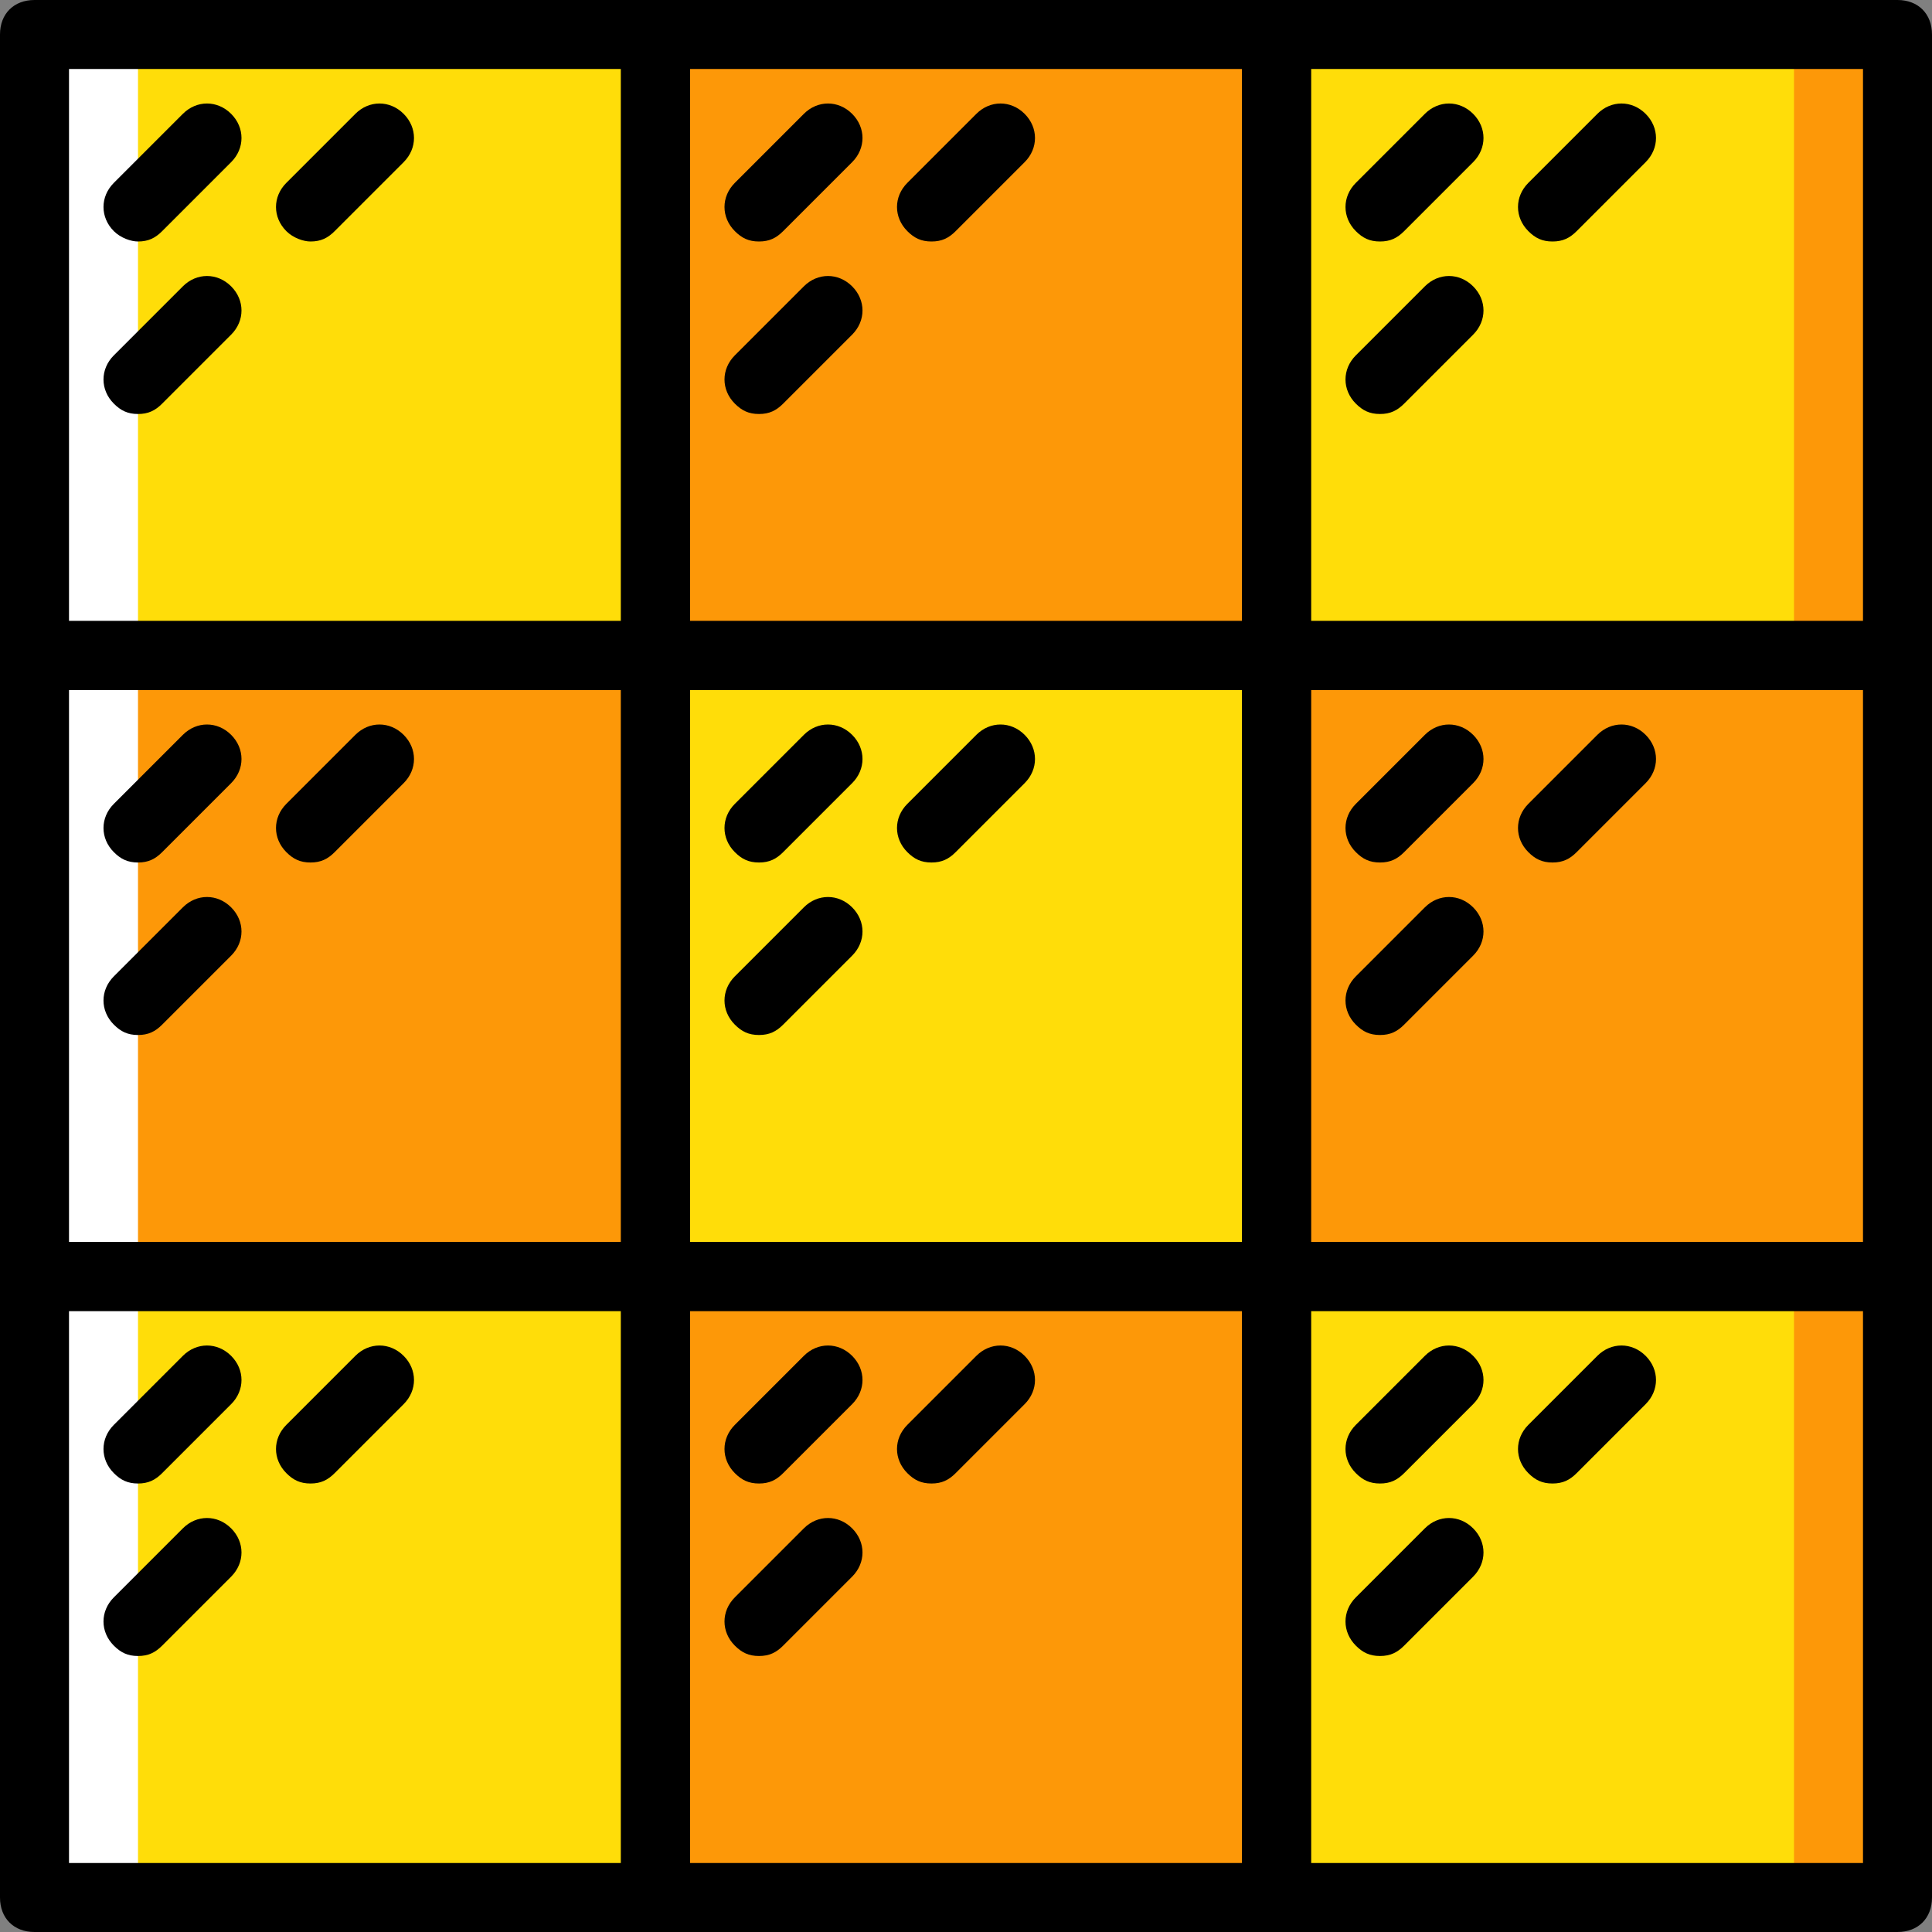 <?xml version="1.0" encoding="iso-8859-1"?>
<!-- Uploaded to: SVG Repo, www.svgrepo.com, Generator: SVG Repo Mixer Tools -->
<svg height="800px" width="800px" version="1.1" id="Layer_1" xmlns="http://www.w3.org/2000/svg" xmlns:xlink="http://www.w3.org/1999/xlink" 
	 viewBox="0 0 503.018 503.018" xml:space="preserve">
<rect x="0" y="0" width="503.018" height="503.018" fill="#808080" stroke="none"/>
<g transform="translate(1 1)">
	<path style="fill:#FFDD09;" d="M331.351,169.667h161.684V7.982H331.351V169.667z"/>
	<path style="fill:#FD9808;" d="M331.351,331.351h161.684V169.667H331.351V331.351z"/>
	<path style="fill:#FFDD09;" d="M331.351,493.035h161.684V331.351H331.351V493.035z"/>
	<path style="fill:#FD9808;" d="M466.088,493.035h26.947V7.982h-26.947V493.035z"/>
	<path style="fill:#FFDD09;" d="M7.982,169.667h161.684V7.982H7.982V169.667z"/>
	<path style="fill:#FD9808;" d="M7.982,331.351h161.684V169.667H7.982V331.351z"/>
	<path style="fill:#FFDD09;" d="M7.982,493.035h161.684V331.351H7.982V493.035z"/>
	<path style="fill:#FFFFFF;" d="M7.982,493.035H34.93V7.982H7.982V493.035z"/>
	<path style="fill:#FD9808;" d="M169.667,169.667h161.684V7.982H169.667V169.667z"/>
	<path style="fill:#FFDD09;" d="M169.667,331.351h161.684V169.667H169.667V331.351z"/>
	<path style="fill:#FD9808;" d="M169.667,493.035h161.684V331.351H169.667V493.035z"/>
	<path d="M169.667,178.649H7.982c-5.389,0-8.982-3.593-8.982-8.982V7.982C-1,2.593,2.593-1,7.982-1h161.684
		c5.389,0,8.982,3.593,8.982,8.982v161.684C178.649,175.056,175.056,178.649,169.667,178.649z M16.965,160.684h143.719V16.965
		H16.965V160.684z"/>
	<path d="M331.351,178.649H169.667c-5.389,0-8.982-3.593-8.982-8.982V7.982c0-5.389,3.593-8.982,8.982-8.982h161.684
		c5.389,0,8.982,3.593,8.982,8.982v161.684C340.333,175.056,336.74,178.649,331.351,178.649z M178.649,160.684h143.719V16.965
		H178.649V160.684z"/>
	<path d="M493.035,178.649H331.351c-5.389,0-8.982-3.593-8.982-8.982V7.982c0-5.389,3.593-8.982,8.982-8.982h161.684
		c5.389,0,8.982,3.593,8.982,8.982v161.684C502.018,175.056,498.425,178.649,493.035,178.649z M340.333,160.684h143.719V16.965
		H340.333V160.684z"/>
	<path d="M169.667,340.333H7.982c-5.389,0-8.982-3.593-8.982-8.982V169.667c0-5.389,3.593-8.982,8.982-8.982h161.684
		c5.389,0,8.982,3.593,8.982,8.982v161.684C178.649,336.74,175.056,340.333,169.667,340.333z M16.965,322.368h143.719V178.649
		H16.965V322.368z"/>
	<path d="M331.351,340.333H169.667c-5.389,0-8.982-3.593-8.982-8.982V169.667c0-5.389,3.593-8.982,8.982-8.982h161.684
		c5.389,0,8.982,3.593,8.982,8.982v161.684C340.333,336.74,336.74,340.333,331.351,340.333z M178.649,322.368h143.719V178.649
		H178.649V322.368z"/>
	<path d="M493.035,340.333H331.351c-5.389,0-8.982-3.593-8.982-8.982V169.667c0-5.389,3.593-8.982,8.982-8.982h161.684
		c5.389,0,8.982,3.593,8.982,8.982v161.684C502.018,336.74,498.425,340.333,493.035,340.333z M340.333,322.368h143.719V178.649
		H340.333V322.368z"/>
	<path d="M169.667,502.018H7.982c-5.389,0-8.982-3.593-8.982-8.982V331.351c0-5.389,3.593-8.982,8.982-8.982h161.684
		c5.389,0,8.982,3.593,8.982,8.982v161.684C178.649,498.425,175.056,502.018,169.667,502.018z M16.965,484.053h143.719V340.333
		H16.965V484.053z"/>
	<path d="M331.351,502.018H169.667c-5.389,0-8.982-3.593-8.982-8.982V331.351c0-5.389,3.593-8.982,8.982-8.982h161.684
		c5.389,0,8.982,3.593,8.982,8.982v161.684C340.333,498.425,336.74,502.018,331.351,502.018z M178.649,484.053h143.719V340.333
		H178.649V484.053z"/>
	<path d="M493.035,502.018H331.351c-5.389,0-8.982-3.593-8.982-8.982V331.351c0-5.389,3.593-8.982,8.982-8.982h161.684
		c5.389,0,8.982,3.593,8.982,8.982v161.684C502.018,498.425,498.425,502.018,493.035,502.018z M340.333,484.053h143.719V340.333
		H340.333V484.053z"/>
	<path d="M34.93,61.877c-1.796,0-4.491-0.898-6.288-2.695c-3.593-3.593-3.593-8.982,0-12.575l17.965-17.965
		c3.593-3.593,8.982-3.593,12.575,0s3.593,8.982,0,12.575L41.218,59.182C39.421,60.979,37.625,61.877,34.93,61.877z"/>
	<path d="M34.93,106.789c-2.695,0-4.491-0.898-6.288-2.695c-3.593-3.593-3.593-8.982,0-12.575l17.965-17.965
		c3.593-3.593,8.982-3.593,12.575,0c3.593,3.593,3.593,8.982,0,12.575l-17.965,17.965C39.421,105.891,37.625,106.789,34.93,106.789z
		"/>
	<path d="M79.842,61.877c-1.796,0-4.491-0.898-6.288-2.695c-3.593-3.593-3.593-8.982,0-12.575l17.965-17.965
		c3.593-3.593,8.982-3.593,12.575,0s3.593,8.982,0,12.575L86.13,59.182C84.333,60.979,82.537,61.877,79.842,61.877z"/>
	<path d="M196.614,61.877c-2.695,0-4.491-0.898-6.288-2.695c-3.593-3.593-3.593-8.982,0-12.575l17.965-17.965
		c3.593-3.593,8.982-3.593,12.575,0c3.593,3.593,3.593,8.982,0,12.575l-17.965,17.965C201.105,60.979,199.309,61.877,196.614,61.877
		z"/>
	<path d="M196.614,106.789c-2.695,0-4.491-0.898-6.288-2.695c-3.593-3.593-3.593-8.982,0-12.575l17.965-17.965
		c3.593-3.593,8.982-3.593,12.575,0c3.593,3.593,3.593,8.982,0,12.575l-17.965,17.965
		C201.105,105.891,199.309,106.789,196.614,106.789z"/>
	<path d="M241.526,61.877c-2.695,0-4.491-0.898-6.288-2.695c-3.593-3.593-3.593-8.982,0-12.575l17.965-17.965
		c3.593-3.593,8.982-3.593,12.575,0c3.593,3.593,3.593,8.982,0,12.575l-17.965,17.965C246.018,60.979,244.221,61.877,241.526,61.877
		z"/>
	<path d="M358.298,61.877c-2.695,0-4.491-0.898-6.288-2.695c-3.593-3.593-3.593-8.982,0-12.575l17.965-17.965
		c3.593-3.593,8.982-3.593,12.575,0c3.593,3.593,3.593,8.982,0,12.575l-17.965,17.965C362.789,60.979,360.993,61.877,358.298,61.877
		z"/>
	<path d="M358.298,106.789c-2.695,0-4.491-0.898-6.288-2.695c-3.593-3.593-3.593-8.982,0-12.575l17.965-17.965
		c3.593-3.593,8.982-3.593,12.575,0c3.593,3.593,3.593,8.982,0,12.575l-17.965,17.965
		C362.789,105.891,360.993,106.789,358.298,106.789z"/>
	<path d="M403.211,61.877c-2.695,0-4.491-0.898-6.288-2.695c-3.593-3.593-3.593-8.982,0-12.575l17.965-17.965
		c3.593-3.593,8.982-3.593,12.575,0s3.593,8.982,0,12.575l-17.965,17.965C407.702,60.979,405.905,61.877,403.211,61.877z"/>
	<path d="M34.93,223.561c-2.695,0-4.491-0.898-6.288-2.695c-3.593-3.593-3.593-8.982,0-12.575l17.965-17.965
		c3.593-3.593,8.982-3.593,12.575,0c3.593,3.593,3.593,8.982,0,12.575l-17.965,17.965C39.421,222.663,37.625,223.561,34.93,223.561z
		"/>
	<path d="M34.93,268.474c-2.695,0-4.491-0.898-6.288-2.695c-3.593-3.593-3.593-8.982,0-12.575l17.965-17.965
		c3.593-3.593,8.982-3.593,12.575,0c3.593,3.593,3.593,8.982,0,12.575l-17.965,17.965C39.421,267.575,37.625,268.474,34.93,268.474z
		"/>
	<path d="M79.842,223.561c-2.695,0-4.491-0.898-6.288-2.695c-3.593-3.593-3.593-8.982,0-12.575l17.965-17.965
		c3.593-3.593,8.982-3.593,12.575,0c3.593,3.593,3.593,8.982,0,12.575L86.13,220.867C84.333,222.663,82.537,223.561,79.842,223.561z
		"/>
	<path d="M196.614,223.561c-2.695,0-4.491-0.898-6.288-2.695c-3.593-3.593-3.593-8.982,0-12.575l17.965-17.965
		c3.593-3.593,8.982-3.593,12.575,0c3.593,3.593,3.593,8.982,0,12.575l-17.965,17.965
		C201.105,222.663,199.309,223.561,196.614,223.561z"/>
	<path d="M196.614,268.474c-2.695,0-4.491-0.898-6.288-2.695c-3.593-3.593-3.593-8.982,0-12.575l17.965-17.965
		c3.593-3.593,8.982-3.593,12.575,0c3.593,3.593,3.593,8.982,0,12.575l-17.965,17.965
		C201.105,267.575,199.309,268.474,196.614,268.474z"/>
	<path d="M241.526,223.561c-2.695,0-4.491-0.898-6.288-2.695c-3.593-3.593-3.593-8.982,0-12.575l17.965-17.965
		c3.593-3.593,8.982-3.593,12.575,0c3.593,3.593,3.593,8.982,0,12.575l-17.965,17.965
		C246.018,222.663,244.221,223.561,241.526,223.561z"/>
	<path d="M358.298,223.561c-2.695,0-4.491-0.898-6.288-2.695c-3.593-3.593-3.593-8.982,0-12.575l17.965-17.965
		c3.593-3.593,8.982-3.593,12.575,0c3.593,3.593,3.593,8.982,0,12.575l-17.965,17.965
		C362.789,222.663,360.993,223.561,358.298,223.561z"/>
	<path d="M358.298,268.474c-2.695,0-4.491-0.898-6.288-2.695c-3.593-3.593-3.593-8.982,0-12.575l17.965-17.965
		c3.593-3.593,8.982-3.593,12.575,0c3.593,3.593,3.593,8.982,0,12.575l-17.965,17.965
		C362.789,267.575,360.993,268.474,358.298,268.474z"/>
	<path d="M403.211,223.561c-2.695,0-4.491-0.898-6.288-2.695c-3.593-3.593-3.593-8.982,0-12.575l17.965-17.965
		c3.593-3.593,8.982-3.593,12.575,0c3.593,3.593,3.593,8.982,0,12.575l-17.965,17.965
		C407.702,222.663,405.905,223.561,403.211,223.561z"/>
	<path d="M34.93,385.246c-2.695,0-4.491-0.898-6.288-2.695c-3.593-3.593-3.593-8.982,0-12.575l17.965-17.965
		c3.593-3.593,8.982-3.593,12.575,0c3.593,3.593,3.593,8.982,0,12.575l-17.965,17.965C39.421,384.347,37.625,385.246,34.93,385.246z
		"/>
	<path d="M34.93,430.158c-2.695,0-4.491-0.898-6.288-2.695c-3.593-3.593-3.593-8.982,0-12.575l17.965-17.965
		c3.593-3.593,8.982-3.593,12.575,0c3.593,3.593,3.593,8.982,0,12.575l-17.965,17.965C39.421,429.26,37.625,430.158,34.93,430.158z"
		/>
	<path d="M79.842,385.246c-2.695,0-4.491-0.898-6.288-2.695c-3.593-3.593-3.593-8.982,0-12.575l17.965-17.965
		c3.593-3.593,8.982-3.593,12.575,0c3.593,3.593,3.593,8.982,0,12.575L86.13,382.551C84.333,384.347,82.537,385.246,79.842,385.246z
		"/>
	<path d="M196.614,385.246c-2.695,0-4.491-0.898-6.288-2.695c-3.593-3.593-3.593-8.982,0-12.575l17.965-17.965
		c3.593-3.593,8.982-3.593,12.575,0c3.593,3.593,3.593,8.982,0,12.575l-17.965,17.965
		C201.105,384.347,199.309,385.246,196.614,385.246z"/>
	<path d="M196.614,430.158c-2.695,0-4.491-0.898-6.288-2.695c-3.593-3.593-3.593-8.982,0-12.575l17.965-17.965
		c3.593-3.593,8.982-3.593,12.575,0c3.593,3.593,3.593,8.982,0,12.575l-17.965,17.965
		C201.105,429.26,199.309,430.158,196.614,430.158z"/>
	<path d="M241.526,385.246c-2.695,0-4.491-0.898-6.288-2.695c-3.593-3.593-3.593-8.982,0-12.575l17.965-17.965
		c3.593-3.593,8.982-3.593,12.575,0c3.593,3.593,3.593,8.982,0,12.575l-17.965,17.965
		C246.018,384.347,244.221,385.246,241.526,385.246z"/>
	<path d="M358.298,385.246c-2.695,0-4.491-0.898-6.288-2.695c-3.593-3.593-3.593-8.982,0-12.575l17.965-17.965
		c3.593-3.593,8.982-3.593,12.575,0c3.593,3.593,3.593,8.982,0,12.575l-17.965,17.965
		C362.789,384.347,360.993,385.246,358.298,385.246z"/>
	<path d="M358.298,430.158c-2.695,0-4.491-0.898-6.288-2.695c-3.593-3.593-3.593-8.982,0-12.575l17.965-17.965
		c3.593-3.593,8.982-3.593,12.575,0c3.593,3.593,3.593,8.982,0,12.575l-17.965,17.965
		C362.789,429.26,360.993,430.158,358.298,430.158z"/>
	<path d="M403.211,385.246c-2.695,0-4.491-0.898-6.288-2.695c-3.593-3.593-3.593-8.982,0-12.575l17.965-17.965
		c3.593-3.593,8.982-3.593,12.575,0c3.593,3.593,3.593,8.982,0,12.575l-17.965,17.965
		C407.702,384.347,405.905,385.246,403.211,385.246z"/>
</g>
</svg>
